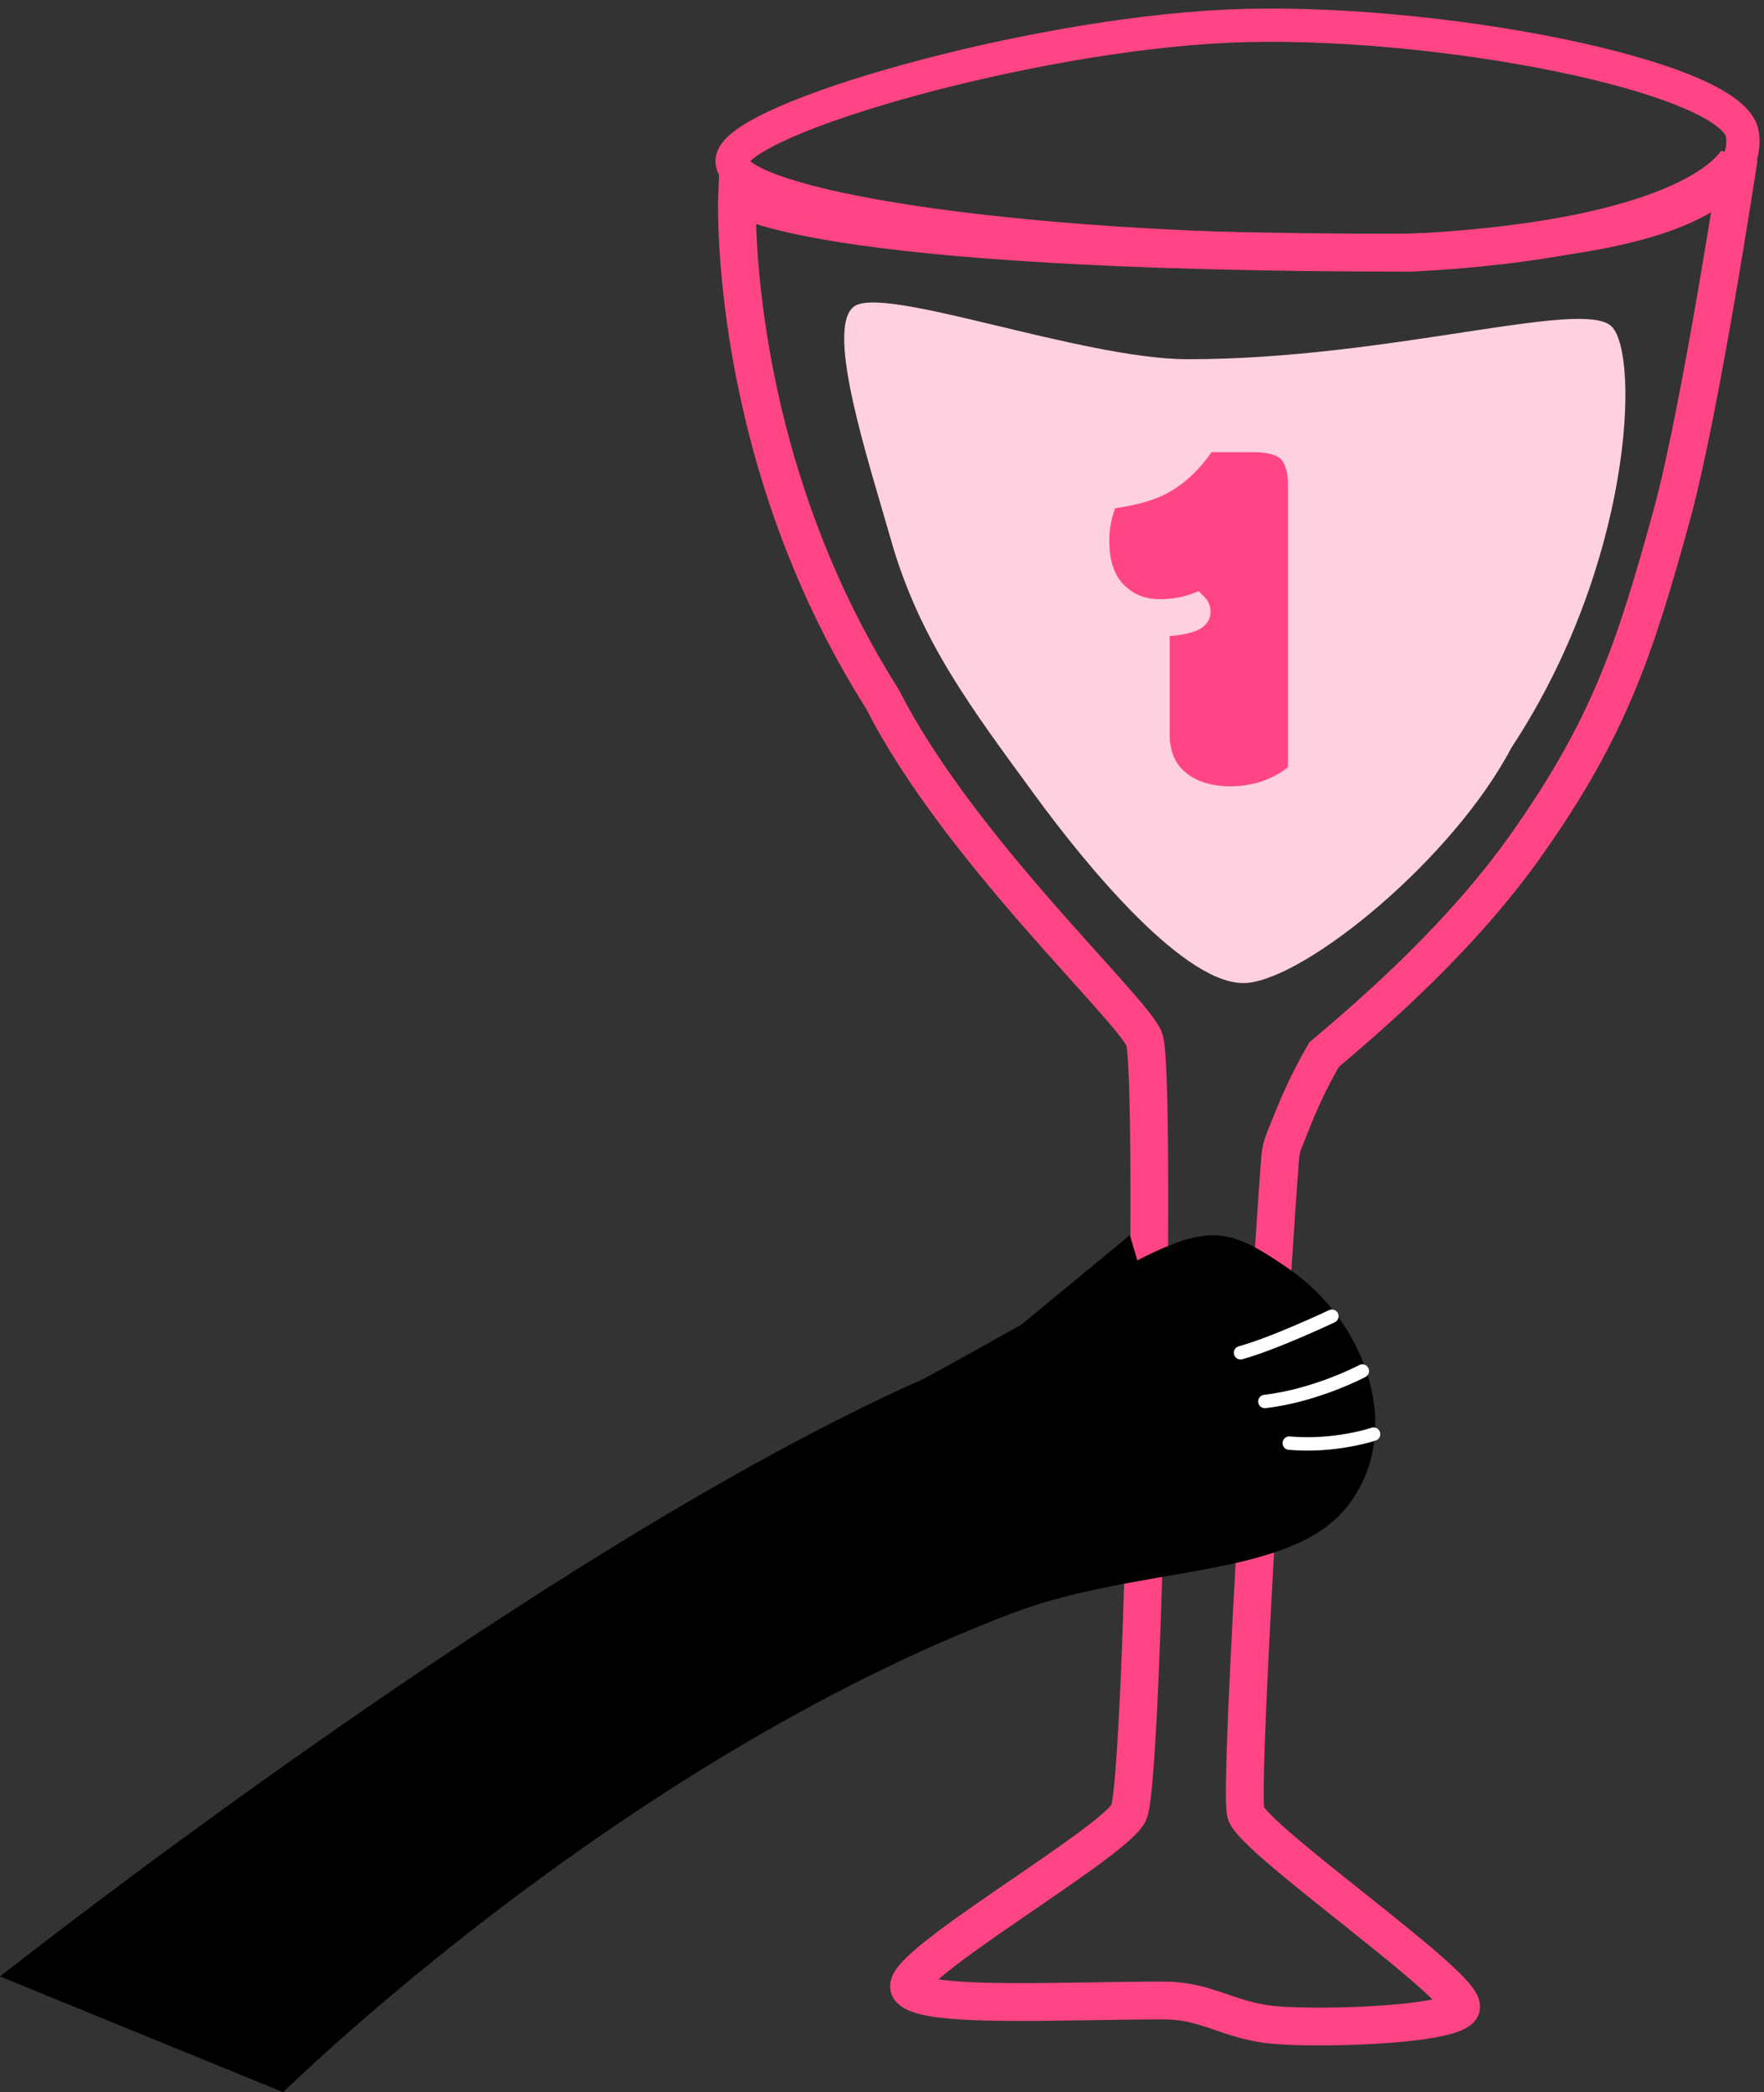 <svg width="140" height="166" viewBox="0 0 140 166" fill="none" xmlns="http://www.w3.org/2000/svg">
<rect x="0" y="0" width="140" height="166" fill="#333333" stroke="none"/>
<path d="M119.959 59.317C129.555 44.752 130.151 28.233 127.926 25.922C125.7 23.61 110.296 28.502 94.289 28.502C85.826 28.503 69.976 22.505 67.734 24.354C65.492 26.204 68.937 36.612 70.716 42.854C72.993 50.846 77.191 56.326 82.192 63.169C86.198 68.65 94.212 78.447 99.01 77.984C103.808 77.522 115.304 68.159 119.959 59.317Z" fill="#FED0E0"/>
<path d="M91.832 49.508C92.677 49.508 93.429 49.429 94.088 49.272C94.747 49.114 95.076 48.878 95.076 48.562C95.076 48.362 95.012 48.197 94.883 48.068C94.009 48.383 93.057 48.541 92.025 48.541C90.622 48.541 89.44 48.061 88.481 47.102C87.521 46.128 87.041 44.731 87.041 42.912C87.041 41.709 87.292 40.542 87.793 39.41C89.598 39.195 91.001 38.837 92.004 38.336C93.408 37.62 94.611 36.467 95.613 34.877H99.459C100.691 34.877 101.6 35.106 102.188 35.565C102.875 36.123 103.219 37.104 103.219 38.508V61.324C102.488 61.997 101.636 62.513 100.662 62.871C99.703 63.215 98.714 63.387 97.697 63.387C96.022 63.387 94.661 62.986 93.615 62.184C92.426 61.281 91.832 59.964 91.832 58.23V49.508Z" fill="#FF4585"/>
<path d="M91.832 49.508V48.508H90.832V49.508H91.832ZM94.088 49.272L93.855 48.299L94.088 49.272ZM94.883 48.068L95.59 47.361L95.141 46.912L94.543 47.128L94.883 48.068ZM88.481 47.102L87.768 47.803L87.773 47.809L88.481 47.102ZM87.793 39.41L87.675 38.417L87.109 38.484L86.879 39.005L87.793 39.41ZM92.004 38.336L92.451 39.23L92.458 39.227L92.004 38.336ZM95.613 34.877V33.877H95.062L94.767 34.343L95.613 34.877ZM102.188 35.565L102.818 34.788L102.81 34.782L102.803 34.776L102.188 35.565ZM103.219 61.324L103.896 62.06L104.219 61.763V61.324H103.219ZM100.662 62.871L100.999 63.812L101.007 63.81L100.662 62.871ZM93.615 62.184L94.224 61.39L94.22 61.387L93.615 62.184ZM91.832 50.508C92.737 50.508 93.569 50.424 94.32 50.244L93.855 48.299C93.289 48.434 92.617 48.508 91.832 48.508V50.508ZM94.32 50.244C94.703 50.153 95.094 50.016 95.412 49.789C95.755 49.542 96.076 49.133 96.076 48.562H94.076C94.076 48.457 94.106 48.354 94.156 48.271C94.201 48.196 94.245 48.164 94.246 48.163C94.246 48.163 94.22 48.182 94.15 48.21C94.081 48.237 93.985 48.268 93.855 48.299L94.32 50.244ZM96.076 48.562C96.076 48.126 95.926 47.697 95.59 47.361L94.176 48.776C94.146 48.745 94.116 48.703 94.097 48.653C94.078 48.605 94.076 48.57 94.076 48.562H96.076ZM94.543 47.128C93.79 47.399 92.954 47.541 92.025 47.541V49.541C93.16 49.541 94.228 49.367 95.222 49.009L94.543 47.128ZM92.025 47.541C90.877 47.541 89.953 47.16 89.188 46.395L87.773 47.809C88.928 48.963 90.367 49.541 92.025 49.541V47.541ZM89.193 46.4C88.472 45.668 88.041 44.558 88.041 42.912H86.041C86.041 44.904 86.57 46.587 87.768 47.803L89.193 46.4ZM88.041 42.912C88.041 41.853 88.261 40.823 88.707 39.815L86.879 39.005C86.323 40.26 86.041 41.565 86.041 42.912H88.041ZM87.911 40.403C89.768 40.182 91.301 39.805 92.451 39.23L91.557 37.441C90.701 37.869 89.427 38.209 87.675 38.417L87.911 40.403ZM92.458 39.227C94.051 38.414 95.379 37.123 96.459 35.41L94.767 34.343C93.842 35.811 92.764 36.825 91.549 37.445L92.458 39.227ZM95.613 35.877H99.459V33.877H95.613V35.877ZM99.459 35.877C100.601 35.877 101.243 36.096 101.572 36.353L102.803 34.776C101.957 34.116 100.78 33.877 99.459 33.877V35.877ZM101.557 36.341C101.902 36.621 102.219 37.229 102.219 38.508H104.219C104.219 36.979 103.848 35.625 102.818 34.788L101.557 36.341ZM102.219 38.508V61.324H104.219V38.508H102.219ZM102.541 60.589C101.911 61.169 101.173 61.618 100.317 61.932L101.007 63.81C102.099 63.408 103.065 62.826 103.896 62.06L102.541 60.589ZM100.325 61.93C99.473 62.235 98.599 62.387 97.697 62.387V64.387C98.829 64.387 99.932 64.195 100.999 63.812L100.325 61.93ZM97.697 62.387C96.181 62.387 95.052 62.026 94.224 61.39L93.007 62.977C94.269 63.946 95.862 64.387 97.697 64.387V62.387ZM94.22 61.387C93.322 60.706 92.832 59.708 92.832 58.23H90.832C90.832 60.219 91.531 61.857 93.011 62.98L94.22 61.387ZM92.832 58.23V49.508H90.832V58.23H92.832Z" fill="#FED0E0"/>
<path d="M70.039 55.474C57.636 35.941 58.5 15.5 58.5 15.5C58.5 15.5 63.635 20.053 112.005 20.053C135.605 18.813 138 12.5 138 12.5C138 12.5 134.97 32.53 132.671 40.901C129.728 51.619 127.663 57.769 121.199 66.947C116.022 74.297 109.106 80.279 105.076 83.69C103.605 86.259 102.956 87.888 101.937 90.448L101.924 90.48C101.753 90.912 101.644 91.337 101.608 91.8C101.087 98.361 98.282 141.768 98.874 143.842C99.494 146.012 116.858 157.949 115.928 159.345C114.998 160.74 103.62 161.061 100.425 160.585C97.229 160.108 95.594 158.724 92.363 158.724C84.302 158.724 73.449 159.345 72.209 157.794C70.969 156.244 88.332 146.322 89.573 143.842C90.813 141.361 91.805 84.93 90.813 82.45C89.821 79.969 76.055 67.332 70.039 55.474Z" stroke="#FF4585" stroke-width="3"/>
<path d="M73.32 109.392C43.112 122.77 0 156.817 0 156.817L22.475 166C22.475 166 48.922 139.904 80.328 128C90.515 124.139 102.319 125.342 106.911 119.542C111.502 113.742 108.554 104.997 102.319 100.692C94.902 95.571 95.311 97.424 73.32 109.392Z" fill="black"/>
<path d="M89.67 98L79 106.799L90.5 100.799L89.67 98Z" fill="black"/>
<path d="M98.455 107.332C101.113 106.607 105.704 104.432 105.704 104.432" stroke="white" stroke-width="1.064" stroke-linecap="round"/>
<path d="M100.388 111.197C104.496 110.714 108.121 108.78 108.121 108.78" stroke="white" stroke-width="1.064" stroke-linecap="round"/>
<path d="M102.321 114.502C105.946 114.825 109.015 113.79 109.015 113.79" stroke="white" stroke-width="1.064" stroke-linecap="round"/>
<path d="M97.374 2.078C81.514 2.808 58.774 9.337 58.115 12.636C57.455 15.934 77.249 19.564 104.632 19.893C132.015 20.223 138.943 15.275 138.283 10.657C137.623 6.038 113.582 1.333 97.374 2.078Z" stroke="#FF4585" stroke-width="2.639"/>
</svg>
